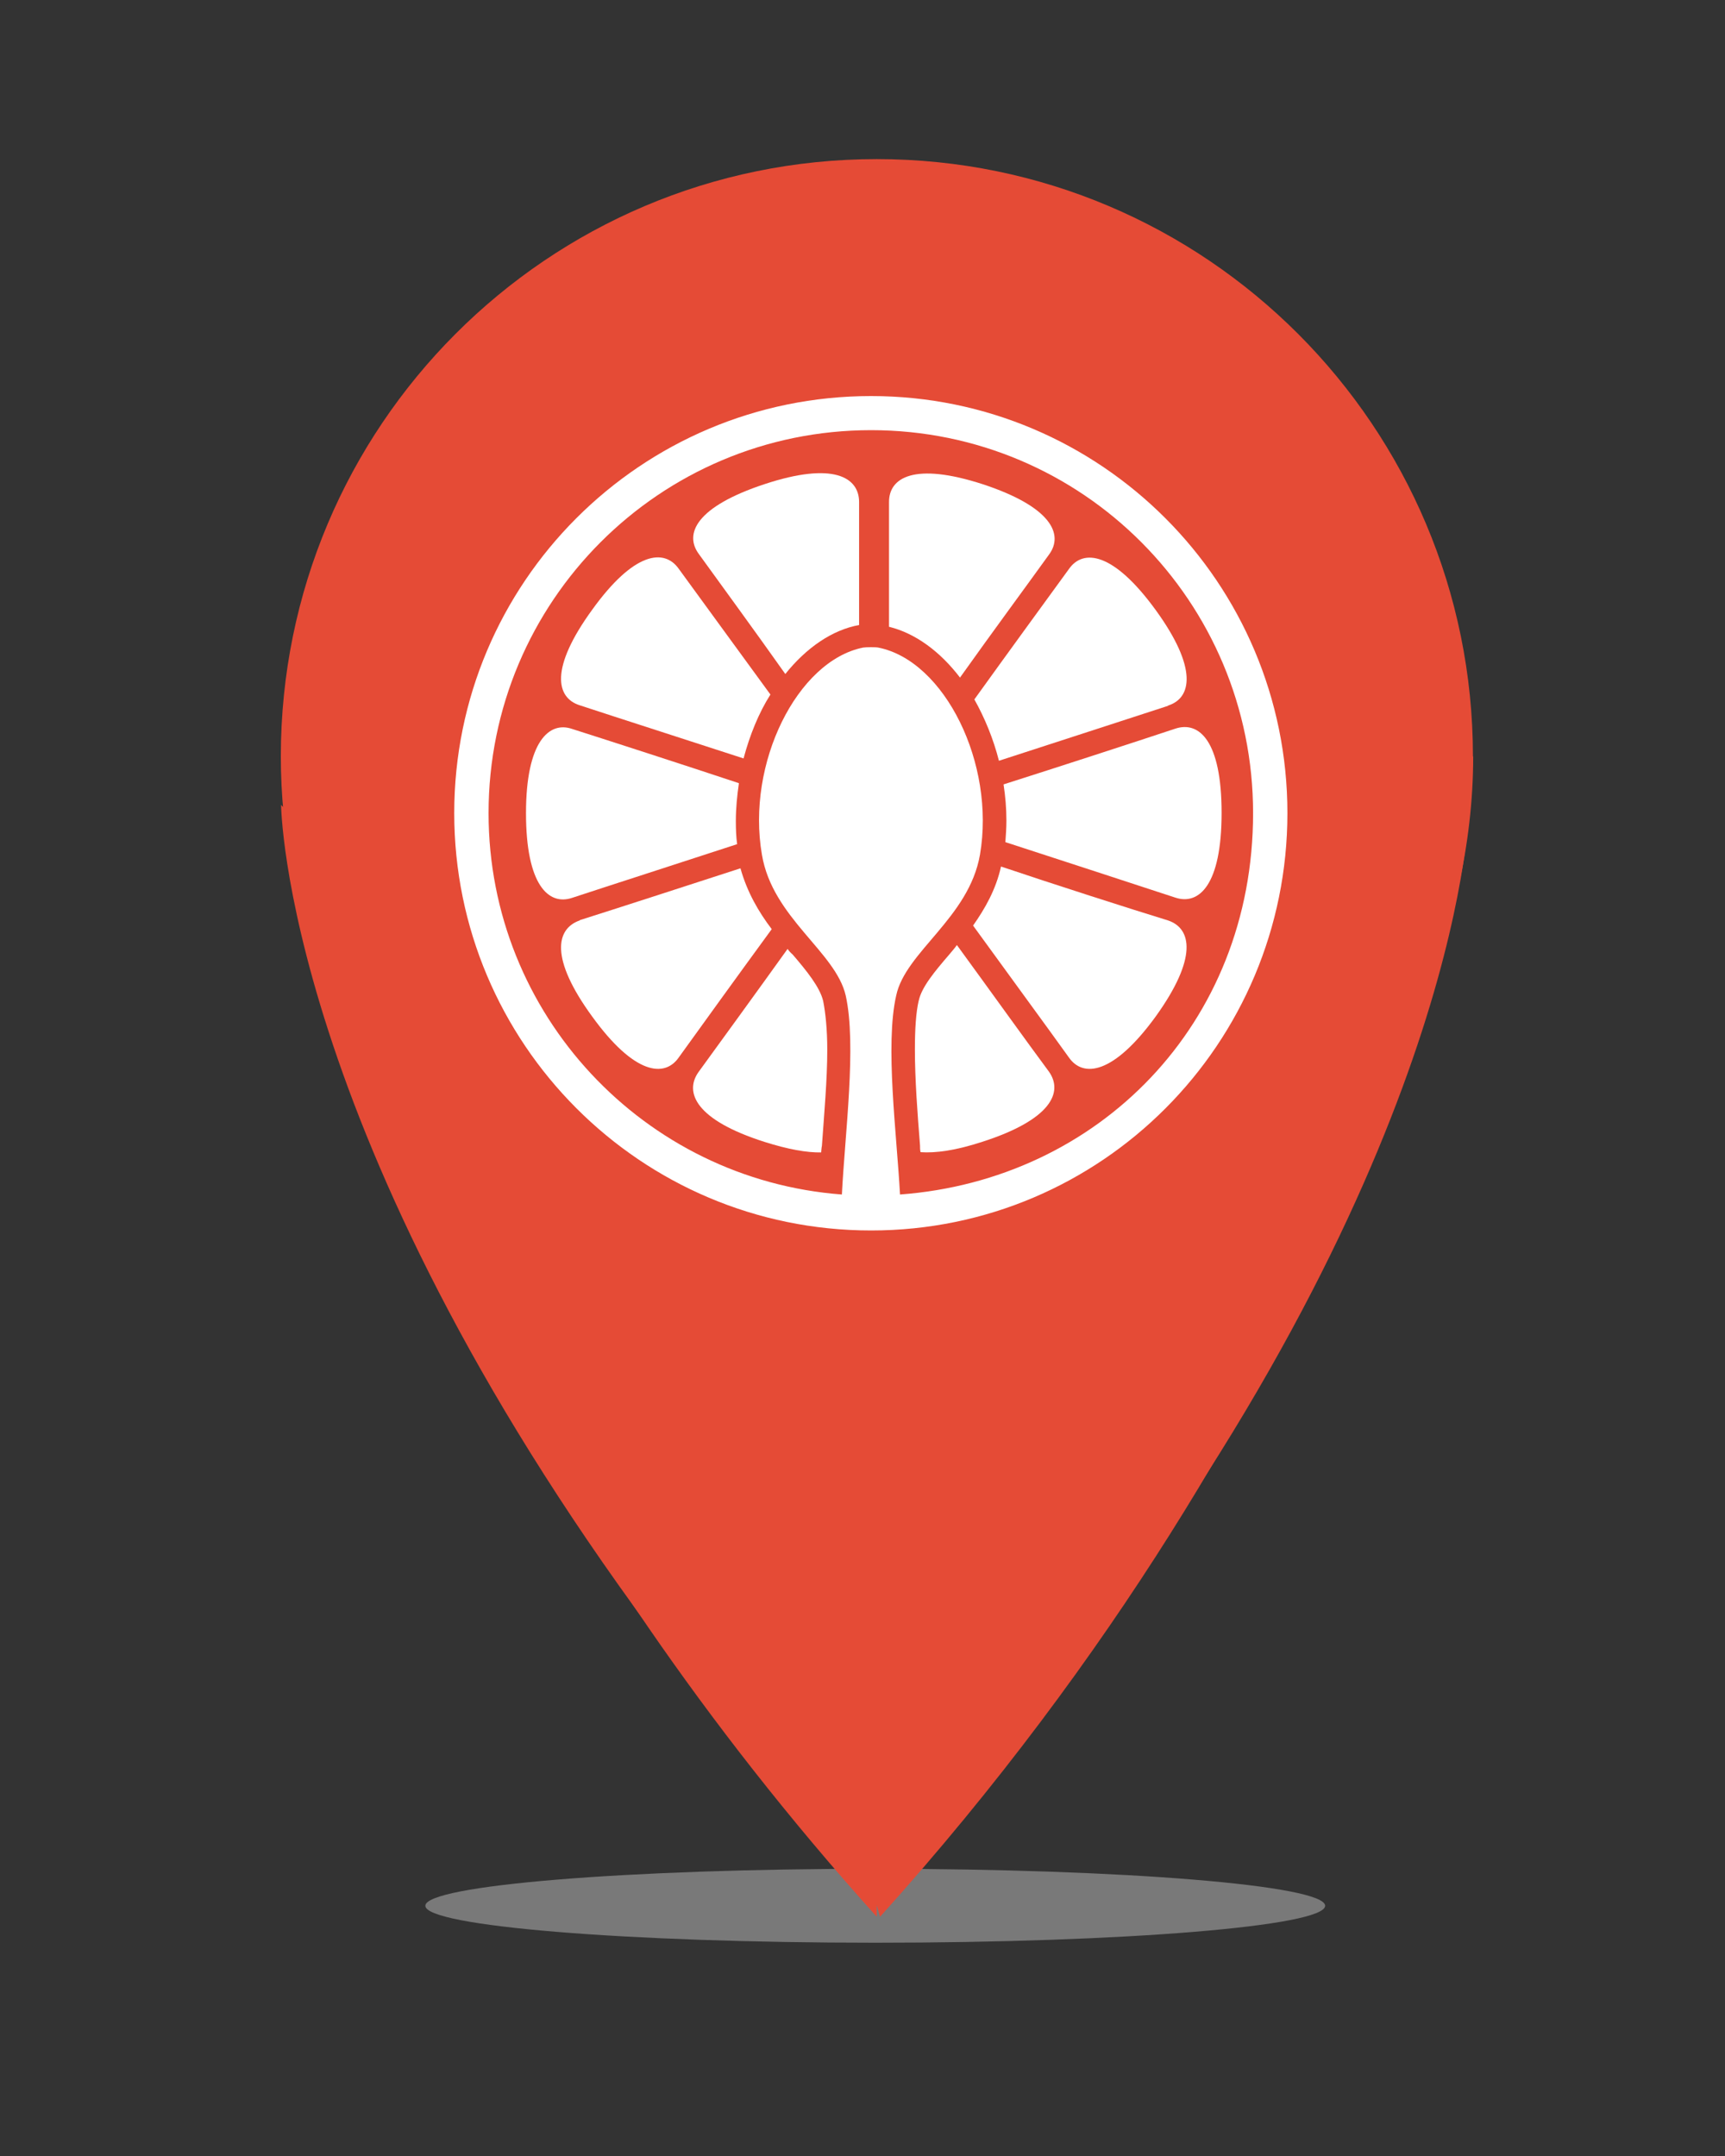 <svg width="40" height="50" viewBox="0 0 40 50" fill="none" xmlns="http://www.w3.org/2000/svg">
<rect x="0" y="0" width="40" height="50" fill="#333333" stroke="none"/>
<path opacity="0.34" d="M20.296 45.054C26.057 45.054 30.728 44.67 30.728 44.197C30.728 43.723 26.057 43.339 20.296 43.339C14.534 43.339 9.863 43.723 9.863 44.197C9.863 44.67 14.534 45.054 20.296 45.054Z" fill="url(#paint0_radial_11589_36540)"/>
<path d="M34.155 17.542C34.155 9.893 27.964 3.69 20.33 3.69C12.696 3.69 6.512 9.893 6.512 17.542C6.512 19.333 6.862 21.036 7.48 22.607C8.686 26.482 12.12 35.327 20.33 44.452V44.178L20.407 44.452C31.38 32.262 33.822 20.559 33.822 20.559C34.036 19.589 34.161 18.577 34.161 17.542H34.155Z" fill="#E54B36"/>
<path d="M6.518 18.666C6.518 18.666 6.583 26.28 15.12 37.833C23.657 49.387 18.72 31.553 18.72 31.553L6.518 18.666Z" fill="#E54B36"/>
<path d="M34.071 18.667C34.071 18.667 34.006 26.28 25.469 37.833C16.938 49.387 21.869 31.553 21.869 31.553L34.065 18.661L34.071 18.667Z" fill="#E54B36"/>
<path fill-rule="evenodd" clip-rule="evenodd" d="M20.199 9.185C14.858 9.185 10.533 13.518 10.533 18.857C10.533 24.197 14.858 28.536 20.199 28.536C25.54 28.536 29.853 24.202 29.853 18.857C29.853 13.512 25.522 9.185 20.199 9.185ZM20.87 27.702C20.793 26.292 20.52 24.232 20.781 23.089C20.995 22.072 22.468 21.286 22.724 19.822C23.086 17.708 21.904 15.322 20.365 15.018C20.312 15.006 20.086 15.006 20.015 15.018C18.488 15.322 17.3 17.702 17.668 19.822C17.912 21.286 19.379 22.072 19.611 23.089C19.866 24.232 19.593 26.292 19.522 27.702C14.941 27.357 11.329 23.53 11.329 18.857C11.329 13.952 15.292 9.976 20.199 9.976C25.106 9.976 29.057 13.952 29.057 18.857C29.057 23.762 25.457 27.363 20.87 27.702Z" fill="white"/>
<path d="M17.128 18.161C15.875 17.744 14.164 17.191 13.267 16.905C12.738 16.72 12.197 17.191 12.197 18.857C12.197 20.524 12.72 21.006 13.267 20.822C14.152 20.53 15.839 19.988 17.093 19.577C17.069 19.405 17.063 19.226 17.063 19.042C17.063 18.738 17.093 18.447 17.134 18.167L17.128 18.161Z" fill="white"/>
<path d="M15.739 13.191C15.406 12.72 14.705 12.786 13.73 14.143C12.744 15.5 12.893 16.184 13.445 16.357C14.313 16.643 16 17.184 17.242 17.589C17.384 17.054 17.592 16.536 17.865 16.107C17.123 15.095 16.232 13.863 15.739 13.191Z" fill="white"/>
<path d="M19.921 14.494C19.921 13.435 19.921 12.316 19.921 11.643C19.921 11.066 19.32 10.703 17.734 11.226C16.142 11.75 15.857 12.381 16.207 12.851C16.671 13.494 17.503 14.631 18.21 15.631C18.691 15.03 19.291 14.607 19.927 14.494H19.921Z" fill="white"/>
<path d="M13.445 21.345C12.893 21.536 12.744 22.22 13.73 23.572C14.711 24.929 15.412 24.994 15.739 24.524C16.232 23.839 17.146 22.572 17.895 21.548C17.592 21.149 17.325 20.691 17.17 20.137C15.941 20.536 14.307 21.066 13.445 21.339V21.345Z" fill="white"/>
<path d="M19.183 24.345C19.183 23.875 19.142 23.488 19.088 23.214C19.011 22.893 18.708 22.518 18.381 22.137C18.34 22.101 18.292 22.054 18.263 22.006C17.538 23.018 16.676 24.203 16.201 24.857C15.857 25.334 16.136 25.976 17.728 26.482C18.274 26.655 18.708 26.732 19.041 26.726C19.047 26.679 19.047 26.625 19.059 26.572C19.112 25.816 19.183 25.036 19.183 24.345Z" fill="white"/>
<path d="M23.313 19.53C24.573 19.941 26.349 20.518 27.252 20.816C27.804 21 28.327 20.524 28.327 18.851C28.327 17.179 27.804 16.714 27.252 16.899C26.337 17.203 24.543 17.786 23.271 18.191C23.313 18.47 23.337 18.744 23.337 19.03C23.337 19.203 23.325 19.363 23.313 19.53Z" fill="white"/>
<path d="M27.085 16.363C27.632 16.191 27.78 15.5 26.8 14.149C25.814 12.792 25.113 12.726 24.786 13.197C24.275 13.899 23.342 15.179 22.594 16.22C22.837 16.655 23.033 17.131 23.164 17.643C24.424 17.232 26.176 16.667 27.085 16.369V16.363Z" fill="white"/>
<path d="M22.261 15.714C22.98 14.702 23.853 13.518 24.328 12.857C24.667 12.393 24.382 11.756 22.796 11.232C21.203 10.714 20.609 11.072 20.615 11.649V14.536C21.227 14.685 21.803 15.113 22.261 15.714Z" fill="white"/>
<path d="M24.786 24.524C25.113 24.994 25.814 24.929 26.8 23.572C27.775 22.215 27.632 21.53 27.085 21.346C26.194 21.072 24.465 20.518 23.212 20.096C23.093 20.631 22.844 21.066 22.564 21.465C23.313 22.5 24.275 23.81 24.786 24.524Z" fill="white"/>
<path d="M21.304 23.203C21.239 23.482 21.215 23.869 21.215 24.339C21.215 25.03 21.274 25.816 21.334 26.566C21.334 26.613 21.334 26.667 21.346 26.72C21.69 26.744 22.154 26.685 22.789 26.476C24.375 25.964 24.661 25.328 24.322 24.851C23.823 24.179 22.932 22.935 22.189 21.917C22.13 22 22.064 22.072 22.011 22.137C21.678 22.524 21.369 22.893 21.304 23.208V23.203Z" fill="white"/>
<defs>
<radialGradient id="paint0_radial_11589_36540" cx="0" cy="0" r="1" gradientUnits="userSpaceOnUse" gradientTransform="translate(20.296 35.205) scale(10.432 0.836)">
<stop/>
<stop offset="1" stop-color="white"/>
</radialGradient>
</defs>
</svg>
